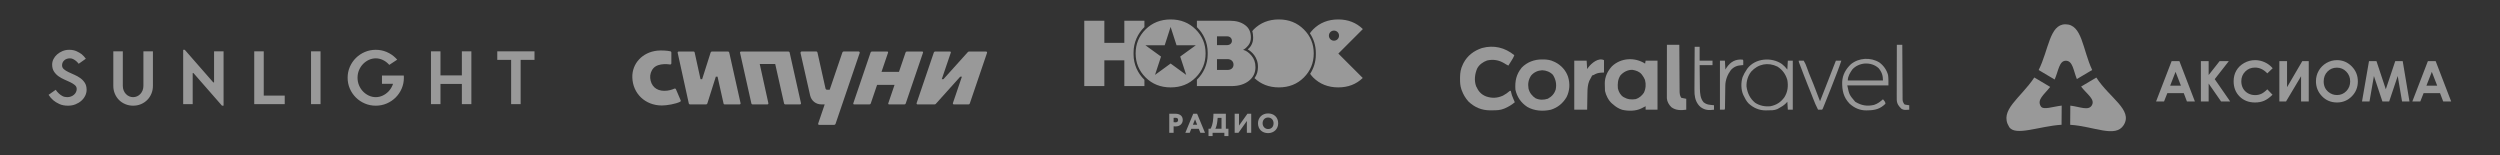 <?xml version="1.0" encoding="UTF-8"?> <svg xmlns="http://www.w3.org/2000/svg" width="1029" height="64" viewBox="0 0 1029 64" fill="none"><rect x="0" y="0" width="1029" height="64" fill="#333333" stroke="none"/><g opacity="0.5"><path d="M28.477 20.5C29.63 20.5 30.629 20.691 31.477 21.074C32.325 21.458 33.041 21.873 33.628 22.32C34.28 22.874 34.846 23.491 35.324 24.173L32.39 26.25C32.064 25.824 31.716 25.451 31.346 25.132C30.977 24.833 30.585 24.573 30.173 24.35C29.76 24.126 29.302 24.013 28.803 24.013C27.825 24.013 27.037 24.29 26.439 24.845C25.842 25.398 25.543 26.08 25.543 26.889C25.543 27.528 25.793 28.061 26.293 28.486C26.793 28.913 27.418 29.305 28.167 29.668C28.917 30.03 29.727 30.397 30.597 30.77C31.466 31.142 32.276 31.595 33.025 32.128C33.776 32.66 34.4 33.31 34.899 34.076C35.399 34.843 35.649 35.801 35.649 36.951C35.649 37.782 35.459 38.592 35.079 39.38C34.699 40.167 34.166 40.865 33.481 41.472C32.797 42.079 31.988 42.569 31.054 42.941C30.119 43.314 29.097 43.5 27.988 43.5C26.598 43.5 25.402 43.266 24.402 42.798C23.402 42.329 22.576 41.817 21.924 41.264C21.163 40.603 20.522 39.859 20 39.028L22.935 36.951C23.304 37.526 23.728 38.026 24.206 38.452C24.64 38.879 25.14 39.24 25.706 39.538C26.271 39.837 26.924 39.986 27.662 39.986C28.227 39.986 28.749 39.896 29.227 39.715C29.706 39.534 30.118 39.289 30.466 38.98C30.814 38.672 31.085 38.315 31.281 37.91C31.477 37.505 31.574 37.079 31.574 36.632C31.574 35.993 31.325 35.46 30.824 35.034C30.325 34.608 29.7 34.214 28.95 33.852C28.2 33.491 27.39 33.124 26.52 32.751C25.652 32.378 24.842 31.925 24.093 31.394C23.343 30.861 22.718 30.211 22.218 29.444C21.717 28.678 21.468 27.719 21.468 26.569C21.468 25.803 21.647 25.057 22.005 24.333C22.364 23.61 22.864 22.965 23.505 22.4C24.146 21.836 24.89 21.378 25.738 21.026C26.586 20.675 27.499 20.5 28.477 20.5ZM50.552 35.355C50.552 36.036 50.665 36.658 50.894 37.223C51.122 37.787 51.432 38.277 51.823 38.691C52.214 39.107 52.665 39.427 53.176 39.65C53.687 39.874 54.224 39.986 54.789 39.986C55.355 39.986 55.892 39.874 56.403 39.65C56.915 39.427 57.365 39.107 57.757 38.691C58.147 38.277 58.457 37.787 58.685 37.223C58.914 36.658 59.028 36.036 59.028 35.355V21.139H62.94V35.355C62.939 36.504 62.728 37.58 62.304 38.58C61.88 39.581 61.304 40.444 60.576 41.168C59.848 41.892 58.99 42.461 58.001 42.877C57.012 43.292 55.941 43.5 54.789 43.5C53.659 43.5 52.594 43.292 51.595 42.877C50.595 42.461 49.731 41.892 49.003 41.168C48.275 40.444 47.699 39.581 47.274 38.58C46.85 37.58 46.639 36.504 46.639 35.355V21.139H50.552V35.355ZM87.785 33.916H88.112V21.139H92.023V43.5H91.372L79.635 30.084H79.31V42.861H75.397V20.5H76.049L87.785 33.916ZM154.66 20.5C156.247 20.5 157.741 20.798 159.143 21.395C160.544 21.991 161.773 22.811 162.827 23.855C163.056 24.081 163.275 24.317 163.483 24.561L160.22 26.705C160.11 26.576 159.995 26.451 159.877 26.329C159.182 25.616 158.382 25.052 157.479 24.637C156.577 24.221 155.638 24.013 154.66 24.013C153.681 24.013 152.741 24.221 151.84 24.637C150.938 25.051 150.139 25.616 149.443 26.329C148.748 27.043 148.194 27.884 147.78 28.854C147.368 29.823 147.161 30.871 147.161 32C147.161 33.107 147.368 34.15 147.78 35.13C148.194 36.11 148.748 36.956 149.443 37.67C150.139 38.384 150.938 38.949 151.84 39.363C152.741 39.779 153.681 39.986 154.66 39.986C155.638 39.986 156.577 39.779 157.479 39.363C158.382 38.949 159.182 38.384 159.877 37.67C160.572 36.956 161.126 36.11 161.539 35.13C161.626 34.922 161.705 34.712 161.773 34.499H157.218V31.078H166.199C166.222 31.381 166.233 31.689 166.233 32C166.233 33.597 165.93 35.093 165.321 36.487C164.713 37.883 163.881 39.102 162.827 40.145C161.773 41.19 160.544 42.009 159.143 42.605C157.741 43.202 156.247 43.5 154.66 43.5C153.074 43.5 151.579 43.202 150.177 42.605C148.775 42.009 147.547 41.189 146.493 40.145C145.439 39.102 144.607 37.883 143.998 36.487C143.39 35.093 143.086 33.597 143.086 32C143.086 30.403 143.39 28.907 143.998 27.512C144.607 26.117 145.439 24.898 146.493 23.855C147.547 22.811 148.775 21.991 150.177 21.395C151.579 20.798 153.074 20.5 154.66 20.5ZM108.556 39.348H117.195V42.861H104.644V21.139H108.556V39.348ZM131.934 42.861H128.021V21.139H131.934V42.861ZM181.298 31.042H190.102V21.139H194.014V42.861H190.102V34.556H181.298V42.861H177.386V21.139H181.298V31.042ZM220 24.652H214.294V42.861H210.382V24.652H204.676V21.139H220V24.652Z" fill="white"></path></g><g opacity="0.5" clip-path="url(#clip0_259_679)"><path d="M309.262 42.551L304.6 21.705C304.547 21.456 304.738 21.214 304.995 21.214L324.495 21.215C324.751 21.215 324.965 21.387 325.02 21.635L329.682 42.481C329.738 42.73 329.543 42.972 329.288 42.972H323.244C322.989 42.972 322.774 42.8 322.718 42.552L319.081 26.352L312.708 26.352L316.263 42.482C316.318 42.731 316.124 42.972 315.869 42.972H309.787C309.532 42.972 309.317 42.8 309.262 42.551Z" fill="white"></path><path d="M351.216 42.529L358.347 21.579C358.423 21.358 358.622 21.215 358.857 21.215H365.209C365.437 21.215 365.601 21.444 365.528 21.658L362.829 29.585H370.015L372.74 21.579C372.816 21.358 373.015 21.215 373.25 21.215H379.602C379.83 21.215 379.994 21.444 379.92 21.658L372.789 42.608C372.714 42.83 372.514 42.972 372.279 42.972H365.927C365.7 42.972 365.536 42.744 365.609 42.529L368.194 34.935H361.008L358.396 42.608C358.321 42.83 358.121 42.972 357.886 42.972H351.534C351.307 42.972 351.143 42.744 351.216 42.529Z" fill="white"></path><path d="M336.466 21.613L339.755 36.324C339.865 36.772 340.022 36.944 340.588 36.944H341.498L346.709 21.638C346.804 21.361 347.053 21.183 347.346 21.183H353.397C353.715 21.183 353.945 21.503 353.843 21.804L343.925 50.939C343.83 51.216 343.581 51.394 343.288 51.394H337.141C336.867 51.394 336.671 51.12 336.759 50.862L339.448 42.964H338.051C335.825 42.964 333.947 41.468 333.457 39.3L329.502 21.838C329.426 21.506 329.685 21.183 330.027 21.183H335.939C336.197 21.183 336.41 21.363 336.466 21.613Z" fill="white"></path><path d="M283.504 42.55L278.927 21.704C278.874 21.456 279.065 21.215 279.321 21.215H285.51C285.702 21.215 285.863 21.345 285.904 21.532L288.334 32.594H289.002L292.508 21.589C292.58 21.363 292.782 21.215 293.021 21.215H299.632C299.887 21.215 300.102 21.387 300.157 21.635L304.819 42.481C304.875 42.73 304.68 42.972 304.425 42.972H298.219C298.027 42.972 297.867 42.843 297.825 42.657L295.341 31.551H294.633L291.136 42.597C291.064 42.824 290.861 42.972 290.622 42.972H284.03C283.774 42.972 283.559 42.799 283.504 42.55Z" fill="white"></path><path d="M388.318 32.594L398.364 21.438C398.496 21.291 398.666 21.215 398.864 21.215H405.882C406.155 21.215 406.352 21.49 406.264 21.747L399.163 42.608C399.087 42.83 398.888 42.972 398.653 42.972H392.598C392.324 42.972 392.128 42.698 392.215 42.44L395.921 31.551H395.241L385.176 42.749C385.043 42.896 384.873 42.972 384.675 42.972H377.658C377.385 42.972 377.188 42.698 377.275 42.44L384.377 21.579C384.452 21.358 384.652 21.215 384.887 21.215C386.937 21.215 388.987 21.215 391.036 21.215C391.264 21.215 391.428 21.443 391.355 21.658L387.632 32.594H388.318Z" fill="white"></path><path d="M279.935 41.89C278.065 42.8 274.422 43.424 272.386 43.417C265.58 43.392 260.461 38.527 260.266 31.878C260.098 26.123 264.432 21.493 270.522 20.85C272.135 20.68 274.501 20.799 275.908 21.107C276.158 21.163 276.33 21.377 276.33 21.632V26.073C276.33 26.358 276.07 26.581 275.788 26.538C275.024 26.421 274.169 26.362 273.312 26.401C271.669 26.477 270.021 26.917 269.01 28.004C267.99 29.101 267.494 30.664 267.625 32.125C267.911 35.316 269.998 37.357 273.387 37.387C275.157 37.402 276.606 36.906 277.593 36.48C277.829 36.378 278.111 36.49 278.212 36.727L280.162 41.283C280.261 41.513 280.161 41.78 279.935 41.89Z" fill="white"></path></g><g opacity="0.5"><path fill-rule="evenodd" clip-rule="evenodd" d="M560.953 11.963C558.252 9.336 554.883 8.002 550.809 8.002C546.657 8.002 543.197 9.384 540.467 12.111C539.966 12.614 539.56 13.156 539.153 13.694C540.691 16.005 541.595 18.766 541.595 21.73V22.543C541.595 25.435 540.717 28.119 539.252 30.393C539.636 30.893 540.004 31.395 540.467 31.86C543.197 34.587 546.657 35.969 550.809 35.969C554.859 35.969 558.213 34.688 560.908 32.091L550.86 22.052L560.953 11.963ZM551.15 14.669C551.15 15.822 550.214 16.753 549.063 16.753C547.911 16.753 546.977 15.822 546.977 14.669C546.977 13.518 547.911 12.587 549.063 12.587C550.214 12.587 551.15 13.518 551.15 14.669ZM540.738 21.987C540.738 18.106 539.392 14.84 536.663 12.113C533.934 9.386 530.513 8 526.363 8C522.208 8 518.752 9.386 516.02 12.113C515.734 12.399 515.678 12.529 515.423 12.828C515.675 13.549 515.764 14.431 515.793 15.331C515.882 17.999 514.469 19.628 513.552 20.34C514.962 21.067 517.896 23.478 517.77 27.648C517.722 29.328 517.475 30.534 516.361 32.169C518.953 34.6 522.266 35.97 526.363 35.97C530.513 35.97 533.934 34.625 536.663 31.897C539.392 29.171 540.738 25.866 540.738 21.987ZM513.79 18.683C514.521 17.798 514.865 16.684 514.865 15.417C514.865 13.149 514.058 11.46 512.444 10.307C510.829 9.117 508.792 8.541 506.294 8.541H492.647V11.159C495.373 13.813 497.082 17.502 497.082 21.581V22.391C497.082 26.47 495.373 30.158 492.647 32.813V35.433H506.869C509.831 35.433 512.212 34.703 514.021 33.282C515.827 31.86 516.75 29.976 516.75 27.633C516.75 25.712 516.172 24.098 515.057 22.832C513.942 21.526 512.791 20.756 511.637 20.525C512.368 20.181 513.059 19.566 513.79 18.683ZM507.062 16.838C507.062 17.798 506.216 18.567 505.103 18.567H500.912V14.955H505.103C506.216 14.955 507.062 15.725 507.062 16.838ZM507.717 26.598C507.717 27.939 506.754 28.786 505.256 28.786H500.912V24.329H505.256C506.678 24.329 507.717 25.253 507.717 26.598ZM496.221 21.985C496.221 18.107 494.876 14.841 492.146 12.114C489.417 9.387 485.997 8.002 481.845 8.002C477.691 8.002 474.235 9.387 471.506 12.114C468.774 14.841 467.43 18.107 467.43 21.985C467.43 25.829 468.774 29.132 471.506 31.859C474.235 34.586 477.691 35.972 481.845 35.972C485.997 35.972 489.417 34.626 492.146 31.898C494.876 29.172 496.221 25.866 496.221 21.985ZM492.216 18.622L485.775 23.279L488.248 30.83L481.825 26.146L475.404 30.83L477.877 23.279L471.433 18.622L479.385 18.639L481.825 11.076L484.267 18.639L492.216 18.622ZM466.571 21.579C466.571 17.485 468.298 13.784 471.042 11.126V8.54H462.776V17.643H454.55V8.54H446.287V35.431H454.55V24.83H462.776V35.431H471.042V32.845C468.298 30.187 466.571 26.488 466.571 22.392V21.579Z" fill="white"></path><path d="M483.055 54.657V51.995C483.334 52.028 483.758 52.028 483.926 52.028C485.735 52.028 486.818 50.797 486.818 49.399C486.818 48.045 486.036 46.803 483.658 46.803C483.055 46.803 481.704 46.825 481.268 46.825V54.657H483.055ZM483.836 48.481C484.473 48.481 484.92 48.694 484.92 49.388C484.92 50.148 484.339 50.35 483.87 50.35C483.613 50.35 483.312 50.327 483.055 50.294V48.504C483.423 48.492 483.602 48.481 483.836 48.481Z" fill="white"></path><path d="M487.884 54.657H489.682L490.329 53.013H493.422L494.07 54.657H495.98L492.73 46.825H491.133L487.884 54.657ZM491.882 49.119L492.753 51.334H490.999L491.882 49.119Z" fill="white"></path><path d="M497.427 56H499.102V54.657H503.948V56H505.623V52.979H504.562V46.825H499.459L499.392 48.392C499.28 50.954 498.577 52.576 498.264 52.979H497.427V56ZM501.067 49.824L501.19 48.504H502.775V52.979H500.229C500.497 52.632 500.944 51.178 501.067 49.824Z" fill="white"></path><path d="M509.75 54.657L513.212 49.79V54.657H514.998V46.825H513.435L509.974 51.692V46.825H508.187V54.657H509.75Z" fill="white"></path><path d="M517.79 50.741C517.79 53.236 519.566 54.792 521.944 54.792C524.323 54.792 526.098 53.113 526.098 50.741C526.098 48.246 524.323 46.691 521.944 46.691C519.454 46.691 517.79 48.47 517.79 50.741ZM519.689 50.741C519.689 49.309 520.649 48.369 521.944 48.369C523.206 48.369 524.2 49.309 524.2 50.741C524.2 52.062 523.429 53.113 521.944 53.113C520.694 53.113 519.689 52.084 519.689 50.741Z" fill="white"></path></g><g opacity="0.5"><path d="M677.132 26.183C677.199 25.779 677.266 25.375 677.336 24.959C678.951 24.959 680.566 24.959 682.23 24.959C682.23 31.622 682.23 38.286 682.23 45.151C680.615 45.151 679 45.151 677.336 45.151C677.336 44.68 677.336 44.209 677.336 43.723C677.041 43.874 677.041 43.874 676.74 44.028C676.479 44.16 676.219 44.292 675.959 44.424C675.829 44.491 675.7 44.557 675.567 44.626C673.302 45.77 670.107 45.761 667.659 45.177C666.182 44.682 665.017 43.956 663.874 42.907C663.691 42.762 663.691 42.762 663.503 42.613C662.105 41.413 660.966 39.199 660.611 37.401C660.555 36.615 660.554 35.829 660.547 35.042C660.541 34.831 660.535 34.62 660.529 34.403C660.507 31.646 661.652 29.278 663.505 27.254C667.249 23.761 672.878 23.476 677.132 26.183ZM666.934 31.078C665.866 32.767 665.772 34.426 665.914 36.381C666.259 37.819 666.933 39.105 668.194 39.937C669.846 40.891 671.404 41.119 673.307 40.788C674.664 40.362 675.816 39.363 676.606 38.196C677.409 36.596 677.556 34.655 677.089 32.932C676.8 32.167 676.4 31.524 675.908 30.874C675.822 30.76 675.736 30.646 675.648 30.529C674.706 29.442 673.4 29.009 672.012 28.756C670.071 28.637 668.17 29.632 666.934 31.078Z" fill="white"></path><path d="M623.287 22.716C622.945 23.712 622.396 24.55 621.834 25.431C621.691 25.658 621.691 25.658 621.545 25.889C621.31 26.26 621.075 26.63 620.84 26.999C620.223 26.697 619.649 26.36 619.068 25.992C616.883 24.697 614.564 24.328 612.061 24.897C610.383 25.518 608.816 26.604 607.99 28.223C607.023 30.504 606.712 33.11 607.562 35.483C608.502 37.543 609.573 38.863 611.699 39.695C614.134 40.508 616.226 40.423 618.61 39.367C619.664 38.81 620.556 38.182 621.451 37.401C621.586 37.401 621.721 37.401 621.859 37.401C621.879 37.513 621.899 37.624 621.92 37.738C622.125 38.773 622.427 39.682 622.879 40.636C623.103 41.114 623.298 41.6 623.491 42.092C622.243 43.11 621.013 43.888 619.539 44.527C619.401 44.587 619.263 44.647 619.121 44.709C617.465 45.401 615.96 45.399 614.185 45.407C613.812 45.413 613.812 45.413 613.431 45.419C609.879 45.434 606.872 44.178 604.319 41.684C603.15 40.338 602.284 38.869 601.668 37.197C601.588 36.985 601.588 36.985 601.508 36.769C601.019 35.333 600.945 33.977 600.954 32.468C600.955 32.103 600.955 32.103 600.957 31.731C600.996 29.838 601.237 28.31 602.075 26.591C602.177 26.378 602.278 26.164 602.382 25.944C604.015 22.847 606.703 20.851 609.979 19.772C614.848 18.451 619.401 19.556 623.287 22.716Z" fill="white"></path><path d="M634.785 24.464C635.094 24.466 635.094 24.466 635.41 24.468C636.929 24.5 638.226 24.694 639.603 25.369C639.842 25.476 639.842 25.476 640.085 25.585C642.546 26.808 644.494 28.948 645.391 31.538C646.268 34.36 646.135 37.34 644.779 40.003C643.261 42.547 641.193 44.244 638.38 45.153C635.16 45.898 631.488 45.675 628.629 44.001C626.045 42.3 624.421 39.955 623.746 36.918C623.505 33.422 624.073 30.597 626.35 27.823C628.596 25.519 631.622 24.431 634.785 24.464ZM630.221 31.079C629.097 32.737 628.816 34.458 629.125 36.421C629.539 38.143 630.569 39.503 632.057 40.462C633.766 41.206 635.323 41.185 637.079 40.64C638.719 39.729 639.764 38.621 640.333 36.826C640.766 34.592 640.366 32.726 639.196 30.825C638.046 29.598 636.425 28.967 634.772 28.912C632.964 29.008 631.416 29.697 630.221 31.079Z" fill="white"></path><path d="M686.106 18.434C687.789 18.434 689.471 18.434 691.205 18.434C691.208 19.044 691.211 19.655 691.214 20.284C691.224 22.302 691.238 24.32 691.253 26.338C691.262 27.561 691.27 28.785 691.276 30.008C691.281 31.189 691.289 32.37 691.299 33.551C691.303 34.001 691.305 34.451 691.306 34.902C691.308 35.533 691.314 36.164 691.321 36.795C691.32 37.074 691.32 37.074 691.32 37.358C691.336 38.465 691.376 39.335 692.021 40.258C692.694 40.392 693.367 40.527 694.06 40.665C694.06 42.146 694.06 43.627 694.06 45.153C691.869 45.441 689.787 45.481 687.937 44.115C686.926 43.136 686.16 41.842 686.081 40.419C686.081 40.254 686.081 40.089 686.081 39.919C686.081 39.73 686.081 39.54 686.081 39.344C686.081 39.137 686.082 38.93 686.083 38.717C686.083 38.498 686.083 38.279 686.083 38.054C686.083 37.33 686.084 36.606 686.086 35.882C686.086 35.38 686.087 34.878 686.087 34.377C686.088 33.055 686.09 31.734 686.092 30.413C686.094 29.065 686.095 27.717 686.096 26.369C686.098 23.724 686.102 21.079 686.106 18.434Z" fill="white"></path><path d="M660.203 24.756C660.203 26.439 660.203 28.121 660.203 29.855C659.597 29.88 659.597 29.88 658.98 29.906C657.748 29.997 656.974 30.25 655.92 30.875C655.718 30.942 655.516 31.009 655.308 31.079C655.084 31.448 655.084 31.448 654.9 31.895C654.818 32.044 654.736 32.194 654.652 32.349C654.566 32.51 654.479 32.672 654.39 32.838C654.304 32.996 654.218 33.154 654.129 33.318C653.499 34.881 653.409 36.513 653.388 38.181C653.384 38.382 653.38 38.582 653.376 38.789C653.364 39.423 653.355 40.057 653.345 40.69C653.337 41.123 653.329 41.556 653.321 41.989C653.302 43.043 653.285 44.097 653.269 45.152C651.519 45.152 649.769 45.152 647.966 45.152C647.966 38.489 647.966 31.825 647.966 24.96C649.648 24.96 651.331 24.96 653.065 24.96C653.166 26.676 653.166 26.676 653.269 28.427C653.441 28.183 653.614 27.939 653.791 27.688C655.065 26.003 657.911 23.61 660.203 24.756Z" fill="white"></path><path d="M733.449 26.362C734.305 27.041 735.002 27.767 735.667 28.631C735.735 27.42 735.802 26.208 735.871 24.96C736.544 24.96 737.218 24.96 737.911 24.96C737.911 31.623 737.911 38.286 737.911 45.152C737.238 45.152 736.565 45.152 735.871 45.152C735.804 44.075 735.737 42.998 735.667 41.888C735.474 42.099 735.28 42.309 735.081 42.526C734.222 43.386 733.262 43.961 732.2 44.54C731.977 44.662 731.754 44.784 731.525 44.91C730.231 45.481 728.873 45.407 727.484 45.419C727.154 45.428 727.154 45.428 726.818 45.437C724.099 45.459 721.699 44.412 719.708 42.564C718.83 41.638 718.266 40.585 717.719 39.441C717.652 39.301 717.585 39.161 717.515 39.016C716.557 36.903 716.545 33.978 717.235 31.78C717.682 30.653 718.256 29.628 718.943 28.631C719.026 28.506 719.108 28.381 719.193 28.252C722.432 23.921 729.187 23.39 733.449 26.362ZM720.774 29.497C719.437 31.215 718.769 33.42 718.865 35.596C719.228 38.297 720.281 40.561 722.41 42.296C724.256 43.518 726.554 43.967 728.733 43.724C731.225 43.212 732.947 42.1 734.444 40.053C735.842 37.829 736.11 35.484 735.667 32.914C734.96 30.539 733.688 28.733 731.588 27.407C727.74 25.517 723.649 26.306 720.774 29.497Z" fill="white"></path><path d="M773.532 25.695C775.279 26.961 776.552 28.79 777.122 30.874C777.333 32.287 777.275 33.728 777.275 35.157C771.688 35.157 766.102 35.157 760.346 35.157C761.145 38.998 761.145 38.998 763.609 41.888C766.117 43.416 768.468 43.849 771.344 43.176C772.814 42.709 773.889 41.888 775.031 40.868C775.934 41.917 775.934 41.917 776.051 42.703C773.907 44.835 771.722 45.392 768.785 45.419C768.575 45.425 768.365 45.431 768.148 45.437C765.498 45.458 763.223 44.428 761.268 42.652C758.77 40.045 758.173 37.202 758.243 33.721C758.376 30.803 759.743 28.431 761.818 26.441C765.122 23.753 769.919 23.5 773.532 25.695ZM762.386 28.631C761.452 30.012 760.55 31.41 760.55 33.117C765.329 33.117 770.107 33.117 775.031 33.117C775.031 31.1 774.528 29.564 773.195 28.019C771.588 26.605 769.721 26.069 767.606 26.138C765.628 26.307 763.714 27.122 762.386 28.631Z" fill="white"></path><path d="M740.358 24.961C741.031 24.961 741.705 24.961 742.398 24.961C742.976 25.917 743.404 26.841 743.749 27.906C744.256 29.404 744.842 30.86 745.457 32.316C746.142 33.938 746.798 35.563 747.405 37.216C747.755 38.167 748.123 39.11 748.491 40.054C748.555 40.216 748.618 40.379 748.683 40.546C748.832 40.926 748.98 41.306 749.129 41.685C749.213 41.459 749.298 41.233 749.385 40.999C750.411 38.275 751.486 35.572 752.575 32.872C753.265 31.16 753.932 29.442 754.574 27.711C754.919 26.788 755.284 25.874 755.655 24.961C756.396 24.961 757.136 24.961 757.899 24.961C757.408 26.474 756.859 27.961 756.293 29.448C756.244 29.574 756.196 29.701 756.147 29.831C754.52 34.108 752.837 38.363 751.117 42.603C751.022 42.838 750.927 43.073 750.829 43.315C750.699 43.635 750.699 43.635 750.566 43.961C750.49 44.148 750.414 44.334 750.335 44.527C750.148 44.949 750.148 44.949 749.944 45.153C749.4 45.181 748.858 45.161 748.313 45.153C747.5 43.613 746.846 42.035 746.222 40.411C746.025 39.903 745.828 39.395 745.63 38.887C745.533 38.637 745.435 38.386 745.335 38.128C744.924 37.083 744.497 36.044 744.068 35.006C743.453 33.514 742.864 32.017 742.306 30.504C742.061 29.838 741.808 29.175 741.553 28.514C741.477 28.318 741.402 28.122 741.324 27.92C741.176 27.534 741.026 27.148 740.876 26.761C740.809 26.586 740.742 26.411 740.672 26.231C740.612 26.074 740.551 25.918 740.489 25.756C740.358 25.369 740.358 25.369 740.358 24.961Z" fill="white"></path><path d="M697.528 19.25C698.201 19.25 698.874 19.25 699.567 19.25C699.567 21.135 699.567 23.019 699.567 24.961C701.317 24.961 703.067 24.961 704.87 24.961C704.87 25.567 704.87 26.172 704.87 26.796C703.12 26.796 701.37 26.796 699.567 26.796C699.581 28.269 699.595 29.741 699.615 31.213C699.624 31.899 699.632 32.584 699.638 33.27C699.645 34.06 699.655 34.85 699.667 35.64C699.668 35.882 699.669 36.123 699.671 36.372C699.705 38.343 699.846 40.547 701.199 42.093C702.111 42.81 702.893 43.058 704.029 43.164C704.239 43.188 704.239 43.188 704.454 43.212C704.796 43.25 705.139 43.284 705.482 43.317C705.482 43.923 705.482 44.528 705.482 45.153C703.391 45.451 701.728 45.367 699.982 44.08C698.366 42.697 697.67 40.84 697.483 38.739C697.414 37.355 697.434 35.971 697.448 34.587C697.449 34.143 697.451 33.699 697.451 33.255C697.454 32.095 697.462 30.936 697.472 29.776C697.48 28.589 697.484 27.402 697.488 26.216C697.496 23.894 697.51 21.572 697.528 19.25Z" fill="white"></path><path d="M780.742 18.434C781.482 18.434 782.223 18.434 782.985 18.434C782.987 18.726 782.988 19.017 782.989 19.318C783.001 22.064 783.016 24.81 783.034 27.556C783.043 28.968 783.051 30.379 783.056 31.791C783.061 33.153 783.07 34.515 783.08 35.877C783.083 36.398 783.086 36.917 783.087 37.438C783.089 38.165 783.095 38.893 783.101 39.62C783.101 39.836 783.101 40.052 783.1 40.274C783.103 41.699 783.103 41.699 783.801 42.909C784.305 43.117 784.305 43.117 784.859 43.177C785.043 43.205 785.227 43.234 785.416 43.264C785.626 43.29 785.626 43.29 785.841 43.317C785.841 43.923 785.841 44.528 785.841 45.153C783.662 45.279 783.662 45.279 782.692 44.821C781.52 43.734 780.821 42.794 780.706 41.185C780.692 40.586 780.692 39.988 780.696 39.389C780.696 39.162 780.696 38.935 780.695 38.701C780.696 37.954 780.699 37.207 780.702 36.46C780.703 35.94 780.703 35.421 780.704 34.902C780.705 33.677 780.708 32.452 780.713 31.227C780.717 29.831 780.719 28.436 780.721 27.041C780.726 24.172 780.733 21.303 780.742 18.434Z" fill="white"></path><path d="M717.311 24.551C717.515 24.755 717.515 24.755 717.535 25.221C717.533 25.408 717.53 25.595 717.528 25.788C717.526 25.975 717.524 26.163 717.522 26.356C717.52 26.501 717.518 26.646 717.515 26.795C717.353 26.803 717.19 26.81 717.023 26.818C715.077 26.939 713.762 27.395 712.416 28.834C711.049 30.695 710.165 32.925 710.134 35.242C710.131 35.458 710.127 35.674 710.124 35.896C710.121 36.126 710.118 36.357 710.115 36.594C710.112 36.833 710.108 37.071 710.104 37.316C710.088 38.334 710.074 39.352 710.06 40.369C710.05 41.112 710.038 41.855 710.026 42.598C710.023 42.831 710.021 43.063 710.018 43.302C710.014 43.515 710.011 43.728 710.007 43.948C710.005 44.136 710.002 44.325 710 44.519C709.969 44.947 709.969 44.947 709.765 45.151C709.159 45.151 708.553 45.151 707.929 45.151C707.929 38.488 707.929 31.825 707.929 24.959C708.602 24.959 709.275 24.959 709.969 24.959C710.036 26.171 710.103 27.382 710.173 28.631C710.341 28.357 710.509 28.084 710.683 27.802C712.277 25.432 714.42 24.231 717.311 24.551Z" fill="white"></path></g><g opacity="0.5"><path fill-rule="evenodd" clip-rule="evenodd" d="M850.295 24.997C853.148 24.997 853.387 28.934 854.835 32.54L861.138 28.803C857.139 20.252 857.041 10 850.131 10C843.584 10 843.299 20.439 839.113 28.824L845.694 32.726C847.28 29.129 847.548 24.997 850.295 24.997Z" fill="white"></path><path fill-rule="evenodd" clip-rule="evenodd" d="M848.592 43.463C844.852 43.901 840.996 45.391 839.994 43.765C838.285 40.996 841.36 38.974 843.85 35.768L837.325 31.892C831.585 40.529 822.709 45.344 826.952 52.228C829.411 56.214 839.479 51.879 848.534 51.354L848.592 43.463Z" fill="white"></path><path fill-rule="evenodd" clip-rule="evenodd" d="M862.85 31.919L856.579 35.634C859.019 38.827 862.533 40.884 860.958 43.423C859.568 45.662 856.111 43.955 852.144 43.473L852.087 51.365C861.915 51.974 870.747 56.921 874.13 51.456C877.993 45.22 868.226 40.289 862.85 31.919Z" fill="white"></path><path fill-rule="evenodd" clip-rule="evenodd" d="M893.839 25.171H897.042L903.422 41.762H900.141L898.842 38.345H892.072L890.723 41.762H887.441L893.839 25.171ZM895.46 29.57L893.234 35.266H897.673L895.46 29.57Z" fill="white"></path><path fill-rule="evenodd" clip-rule="evenodd" d="M905.886 25.171H909.078V30.891L913.582 25.171H917.374L911.58 32.576L917.937 41.762H914.193L909.078 34.391V41.762H905.886V25.171Z" fill="white"></path><path fill-rule="evenodd" clip-rule="evenodd" d="M935.435 28.087L933.226 30.192C931.724 28.604 930.034 27.81 928.156 27.81C926.57 27.81 925.235 28.352 924.15 29.436C923.064 30.519 922.521 31.856 922.521 33.444C922.521 34.55 922.762 35.532 923.243 36.391C923.724 37.248 924.403 37.922 925.282 38.411C926.161 38.901 927.138 39.145 928.212 39.145C929.129 39.145 929.966 38.974 930.725 38.631C931.483 38.289 932.317 37.666 933.226 36.763L935.368 38.997C934.142 40.193 932.984 41.023 931.894 41.485C930.804 41.947 929.559 42.179 928.161 42.179C925.582 42.179 923.471 41.361 921.828 39.726C920.185 38.09 919.364 35.995 919.364 33.438C919.364 31.784 919.738 30.314 920.486 29.028C921.234 27.742 922.306 26.709 923.7 25.927C925.094 25.145 926.597 24.753 928.206 24.753C929.574 24.753 930.892 25.043 932.159 25.621C933.426 26.199 934.518 27.021 935.435 28.087Z" fill="white"></path><path fill-rule="evenodd" clip-rule="evenodd" d="M950.278 25.171V41.762H947.12V31.375L940.933 41.762H938.188V25.171H941.346V35.897L947.617 25.171H950.278Z" fill="white"></path><path fill-rule="evenodd" clip-rule="evenodd" d="M961.902 24.753C964.25 24.753 966.268 25.603 967.957 27.302C969.646 29.002 970.491 31.074 970.491 33.517C970.491 35.938 969.658 37.987 967.991 39.663C966.324 41.34 964.303 42.179 961.925 42.179C959.435 42.179 957.366 41.319 955.718 39.596C954.07 37.874 953.247 35.829 953.247 33.461C953.247 31.874 953.63 30.416 954.397 29.084C955.165 27.754 956.22 26.699 957.563 25.921C958.906 25.143 960.352 24.753 961.902 24.753ZM961.869 27.844C960.333 27.844 959.042 28.378 957.996 29.446C956.95 30.513 956.426 31.87 956.426 33.517C956.426 35.351 957.085 36.803 958.403 37.87C959.426 38.705 960.6 39.122 961.925 39.122C963.423 39.122 964.699 38.581 965.752 37.498C966.806 36.416 967.333 35.081 967.333 33.494C967.333 31.915 966.802 30.579 965.741 29.485C964.68 28.391 963.389 27.844 961.869 27.844Z" fill="white"></path><path fill-rule="evenodd" clip-rule="evenodd" d="M975.077 25.171H978.154L981.999 36.743L985.881 25.171H988.956L991.739 41.762H988.685L986.906 31.284L983.381 41.762H980.598L977.104 31.284L975.283 41.762H972.204L975.077 25.171Z" fill="white"></path><path fill-rule="evenodd" clip-rule="evenodd" d="M999.316 25.171H1002.52L1008.9 41.762H1005.62L1004.32 38.345H997.55L996.2 41.762H992.918L999.316 25.171ZM1000.94 29.57L998.711 35.266H1003.15L1000.94 29.57Z" fill="white"></path></g><defs><clipPath id="clip0_259_679"><rect width="146.286" height="38.788" fill="white" transform="translate(260 12.606)"></rect></clipPath></defs></svg> 